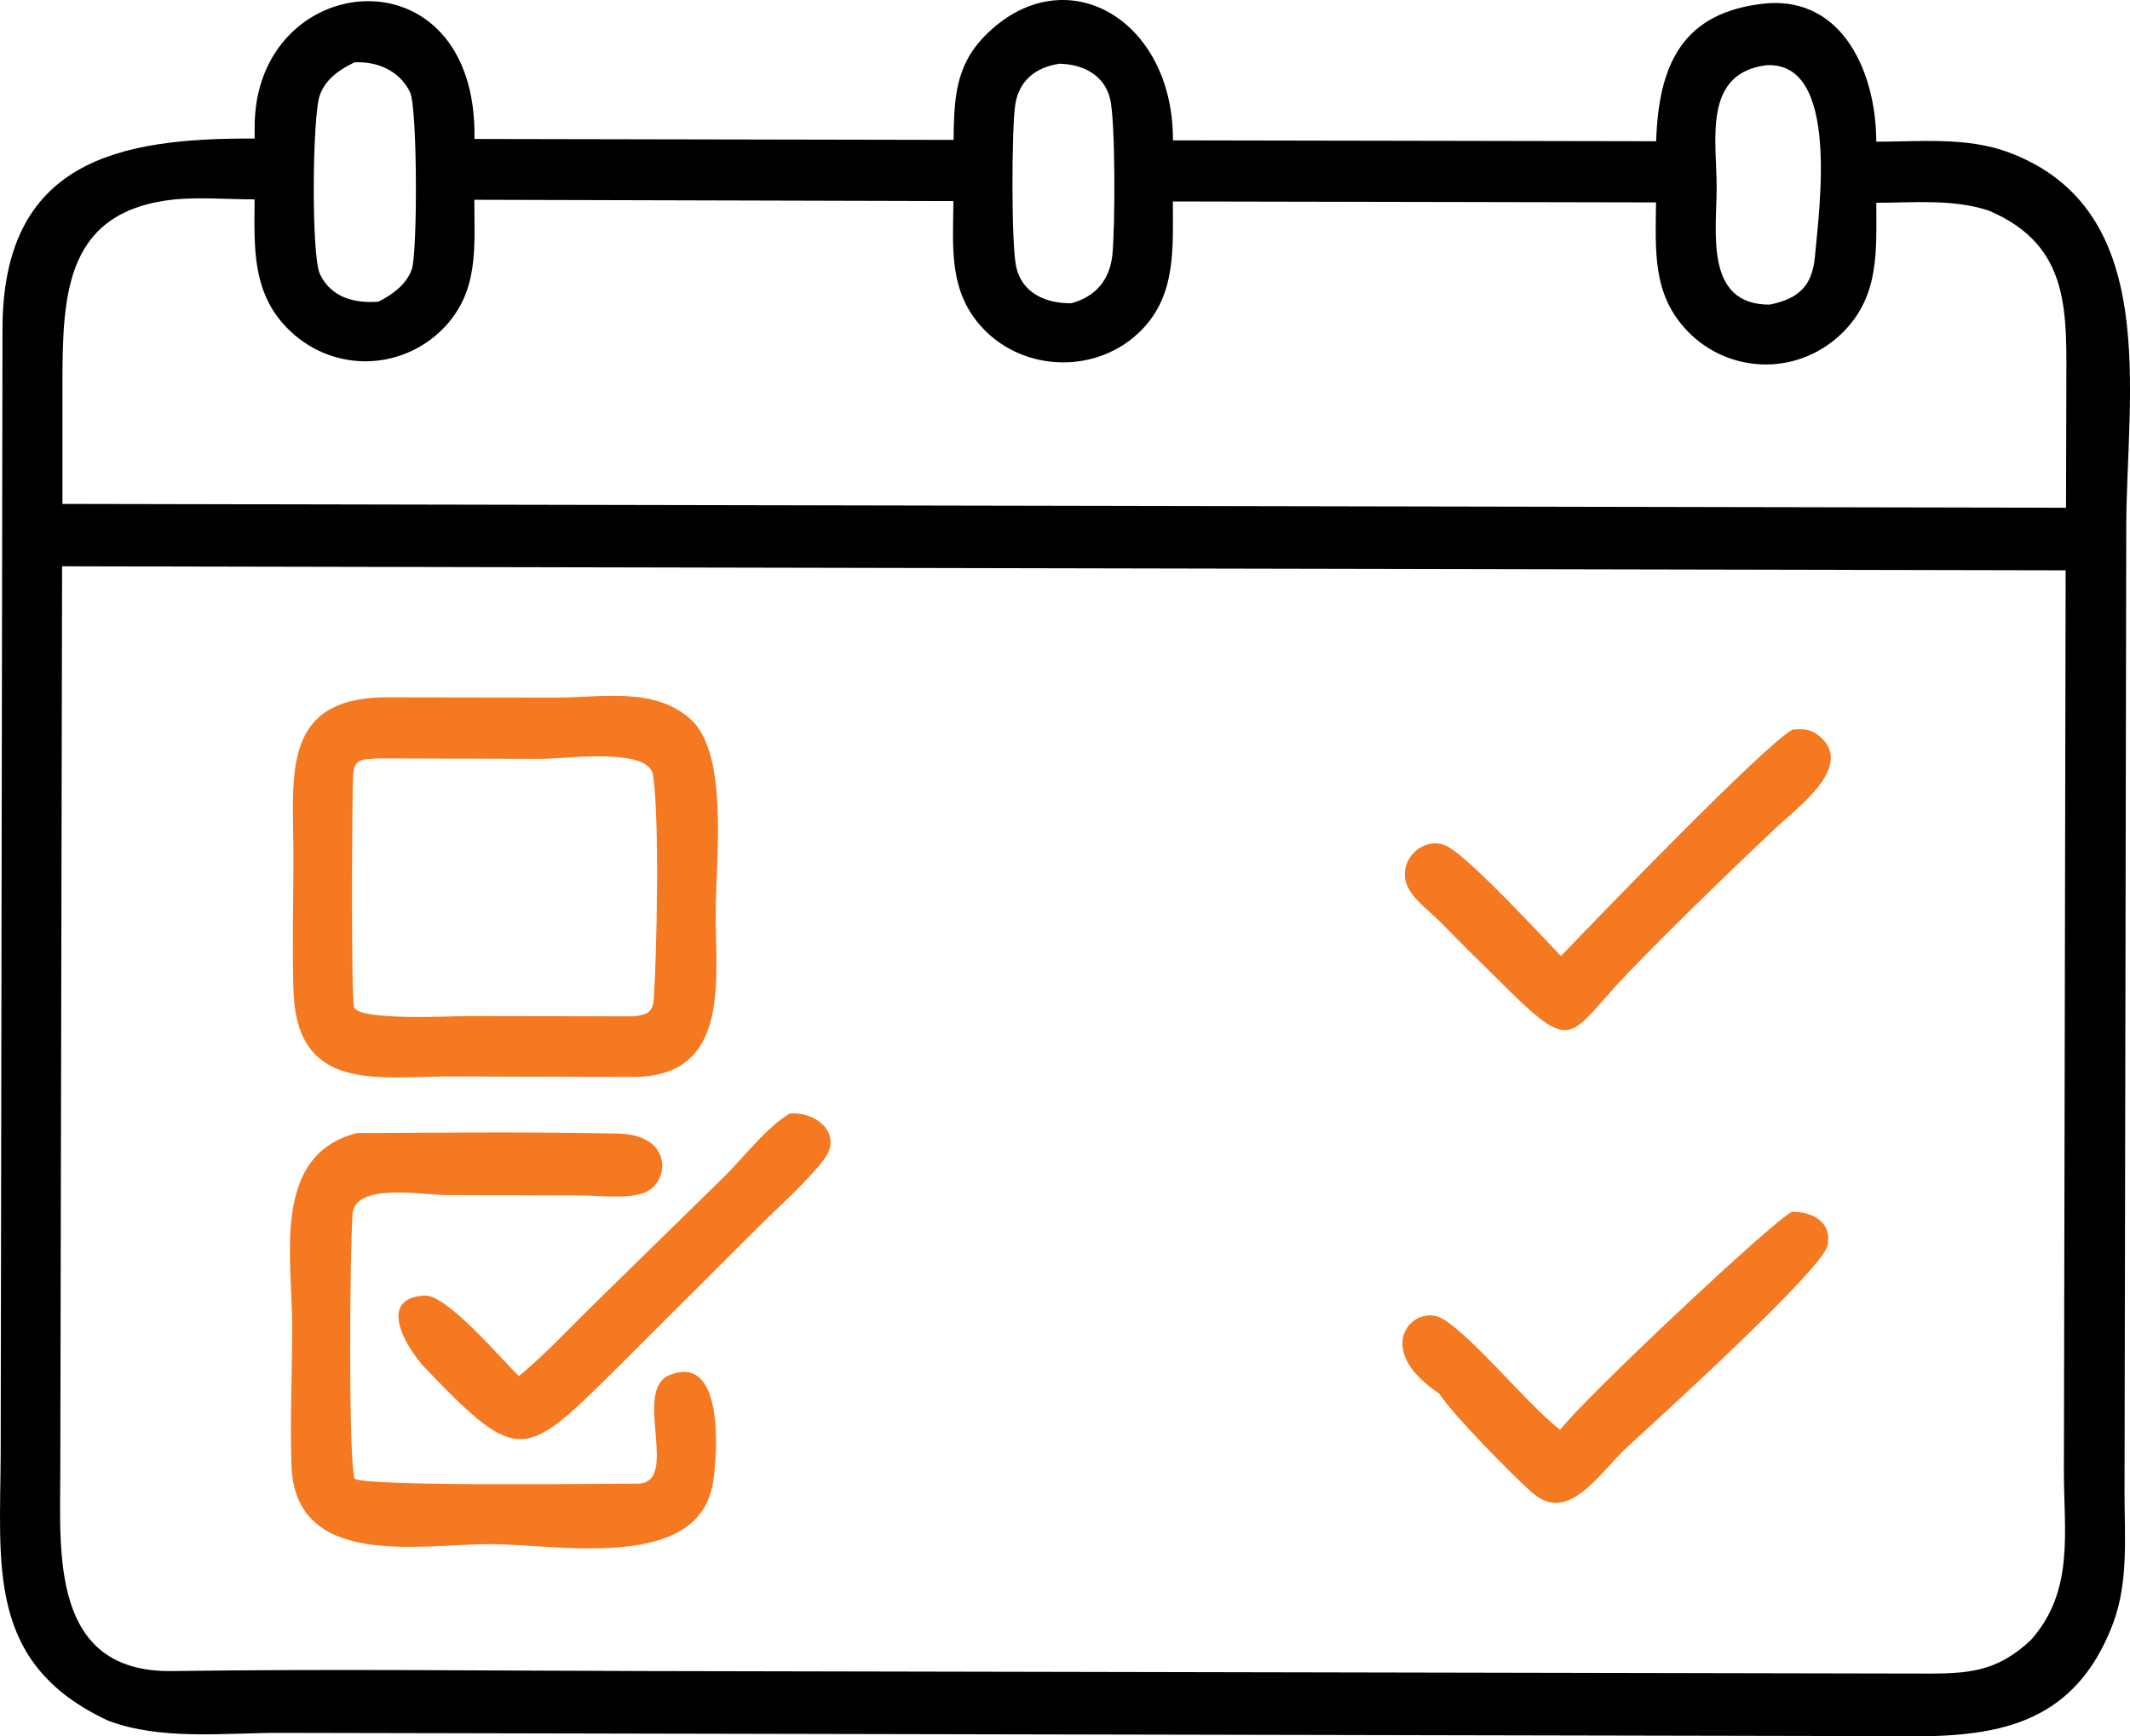 <svg width="65" height="53" viewBox="0 0 65 53" fill="none" xmlns="http://www.w3.org/2000/svg">
<g clip-path="url(#clip0_9479_2351)">
<path d="M50.54 4.311C50.614 1.946 51.355 0.353 53.901 0.103C56.268 -0.092 57.257 2.271 57.257 4.325C58.588 4.325 60.015 4.176 61.285 4.646C65.984 6.388 64.893 12.011 64.886 16.068L64.833 45.574C64.833 46.888 64.956 48.264 64.495 49.519C63.081 53.317 59.876 53.004 56.73 52.99L8.528 52.892C6.845 52.892 4.907 53.129 3.297 52.518C-0.429 50.783 0.011 47.789 0.021 44.338L0.076 10.053C0.076 4.917 3.602 4.204 7.771 4.23V3.901C7.746 -0.96 14.577 -1.657 14.48 4.242L29.099 4.27C29.119 3.045 29.14 2.03 30.045 1.106C32.455 -1.357 35.811 0.551 35.794 4.284L50.54 4.311ZM53.896 1.991C51.956 2.246 52.387 4.272 52.386 5.725C52.386 7.077 52.007 9.308 54.008 9.298C54.898 9.116 55.307 8.72 55.386 7.822C55.51 6.404 56.159 1.855 53.896 1.991ZM32.306 1.949C31.59 2.063 31.093 2.467 30.981 3.201C30.87 3.935 30.859 7.413 31.006 8.12C31.178 8.958 31.933 9.268 32.696 9.255C33.432 9.056 33.858 8.552 33.944 7.796C34.03 7.039 34.046 3.675 33.873 3.004C33.685 2.255 33.004 1.955 32.311 1.944L32.306 1.949ZM10.816 1.903C10.37 2.121 9.945 2.401 9.762 2.898C9.53 3.521 9.495 7.788 9.762 8.363C10.102 9.085 10.823 9.264 11.546 9.209C11.96 9.003 12.404 8.685 12.565 8.224C12.744 7.726 12.742 3.277 12.511 2.809C12.186 2.15 11.506 1.867 10.816 1.903ZM5.353 6.084C2.015 6.422 1.91 8.919 1.905 11.664V15.381L63.048 15.498L63.057 11.889C63.057 9.56 63.221 7.497 60.683 6.425C59.588 6.068 58.395 6.188 57.258 6.19C57.258 7.632 57.359 8.996 56.277 10.104C55.966 10.426 55.595 10.682 55.186 10.858C54.777 11.033 54.337 11.124 53.893 11.125C53.448 11.126 53.008 11.037 52.598 10.864C52.188 10.691 51.816 10.436 51.504 10.115C50.411 8.988 50.523 7.641 50.536 6.178L35.791 6.149C35.791 7.564 35.899 8.994 34.833 10.077C33.523 11.41 31.29 11.381 30.005 10.033C28.942 8.913 29.08 7.573 29.096 6.137L14.475 6.098C14.475 7.569 14.625 8.901 13.518 10.036C13.204 10.353 12.831 10.604 12.421 10.774C12.01 10.945 11.571 11.031 11.127 11.028C10.684 11.024 10.246 10.932 9.838 10.756C9.43 10.579 9.061 10.323 8.751 10.001C7.684 8.904 7.758 7.519 7.77 6.086C6.979 6.084 6.133 6.017 5.353 6.084ZM1.895 17.285L1.84 44.883C1.84 47.372 1.519 51.059 5.25 51.006C10.103 50.939 14.962 50.995 19.815 51.006L58.375 51.082C59.847 51.082 60.828 51.146 61.983 50.049C63.308 48.556 62.982 46.77 62.983 44.912L63.036 17.408L1.895 17.285Z" fill="black"/>
<path d="M19.335 32.872L13.739 32.857C11.523 32.857 9.044 33.364 8.955 30.213C8.914 28.862 8.955 27.499 8.955 26.146C8.955 23.752 8.553 21.384 11.627 21.285L16.982 21.293C18.35 21.293 20.013 20.951 21.104 21.982C22.249 23.066 21.84 26.317 21.84 27.85C21.826 29.859 22.326 32.857 19.335 32.872ZM11.518 23.149C11.015 23.186 10.798 23.149 10.774 23.703C10.743 24.403 10.712 30.413 10.804 30.739C10.927 31.167 13.788 31.014 14.195 31.014L19.338 31.022C19.738 30.97 19.921 30.918 19.952 30.49C20.045 29.025 20.13 25.059 19.93 23.661C19.807 22.796 17.263 23.163 16.509 23.163L11.518 23.149Z" fill="#F47920"/>
<path d="M47.635 29.182C48.481 28.298 53.869 22.697 54.712 22.265C54.974 22.249 55.228 22.246 55.448 22.411C56.7 23.33 54.834 24.658 54.198 25.264C52.686 26.693 51.178 28.158 49.727 29.65C47.876 31.555 48.091 32.247 46.013 30.195C45.319 29.511 44.624 28.826 43.941 28.13C43.586 27.763 42.927 27.329 42.875 26.776C42.806 26.048 43.611 25.47 44.248 25.88C45.02 26.376 46.949 28.466 47.635 29.182Z" fill="#F47920"/>
<path d="M15.833 42.004C16.652 41.33 17.402 40.51 18.164 39.77L22.103 35.912C22.738 35.282 23.339 34.464 24.091 33.991C24.873 33.908 25.757 34.59 25.138 35.399C24.595 36.107 23.756 36.836 23.117 37.478L18.789 41.796C16.012 44.547 15.817 44.719 13.03 41.814C12.417 41.192 11.46 39.617 12.961 39.545C13.632 39.511 15.243 41.422 15.833 42.004Z" fill="#F47920"/>
<path d="M19.438 45.286C20.788 45.303 19.289 42.453 20.42 41.978C22.127 41.263 21.892 44.448 21.759 45.252C21.313 47.99 17.058 47.136 14.964 47.132C12.807 47.132 9.01 47.901 8.896 44.74C8.845 43.328 8.918 41.886 8.918 40.469C8.918 38.41 8.268 35.249 10.891 34.585C13.544 34.572 16.212 34.544 18.864 34.6C20.581 34.636 20.432 36.13 19.649 36.411C19.114 36.603 18.3 36.491 17.728 36.488L13.624 36.476C12.888 36.476 10.828 36.09 10.759 37.056C10.675 38.235 10.629 44.398 10.817 45.134C11.246 45.383 18.351 45.284 19.438 45.286Z" fill="#F47920"/>
<path d="M47.608 43.645C48.3 42.723 54.148 37.218 54.684 36.989C55.28 36.98 55.923 37.281 55.767 38.021C55.611 38.762 50.492 43.4 49.659 44.168C48.827 44.936 47.88 46.511 46.796 45.592C46.173 45.063 44.294 43.13 43.919 42.536C41.791 41.123 43.19 39.736 44.041 40.264C44.988 40.854 46.502 42.741 47.542 43.591L47.608 43.645Z" fill="#F47920"/>
</g>
<defs>
<clipPath id="clip0_9479_2351">
<rect width="65" height="53" fill="white"/>
</clipPath>
</defs>
</svg>
